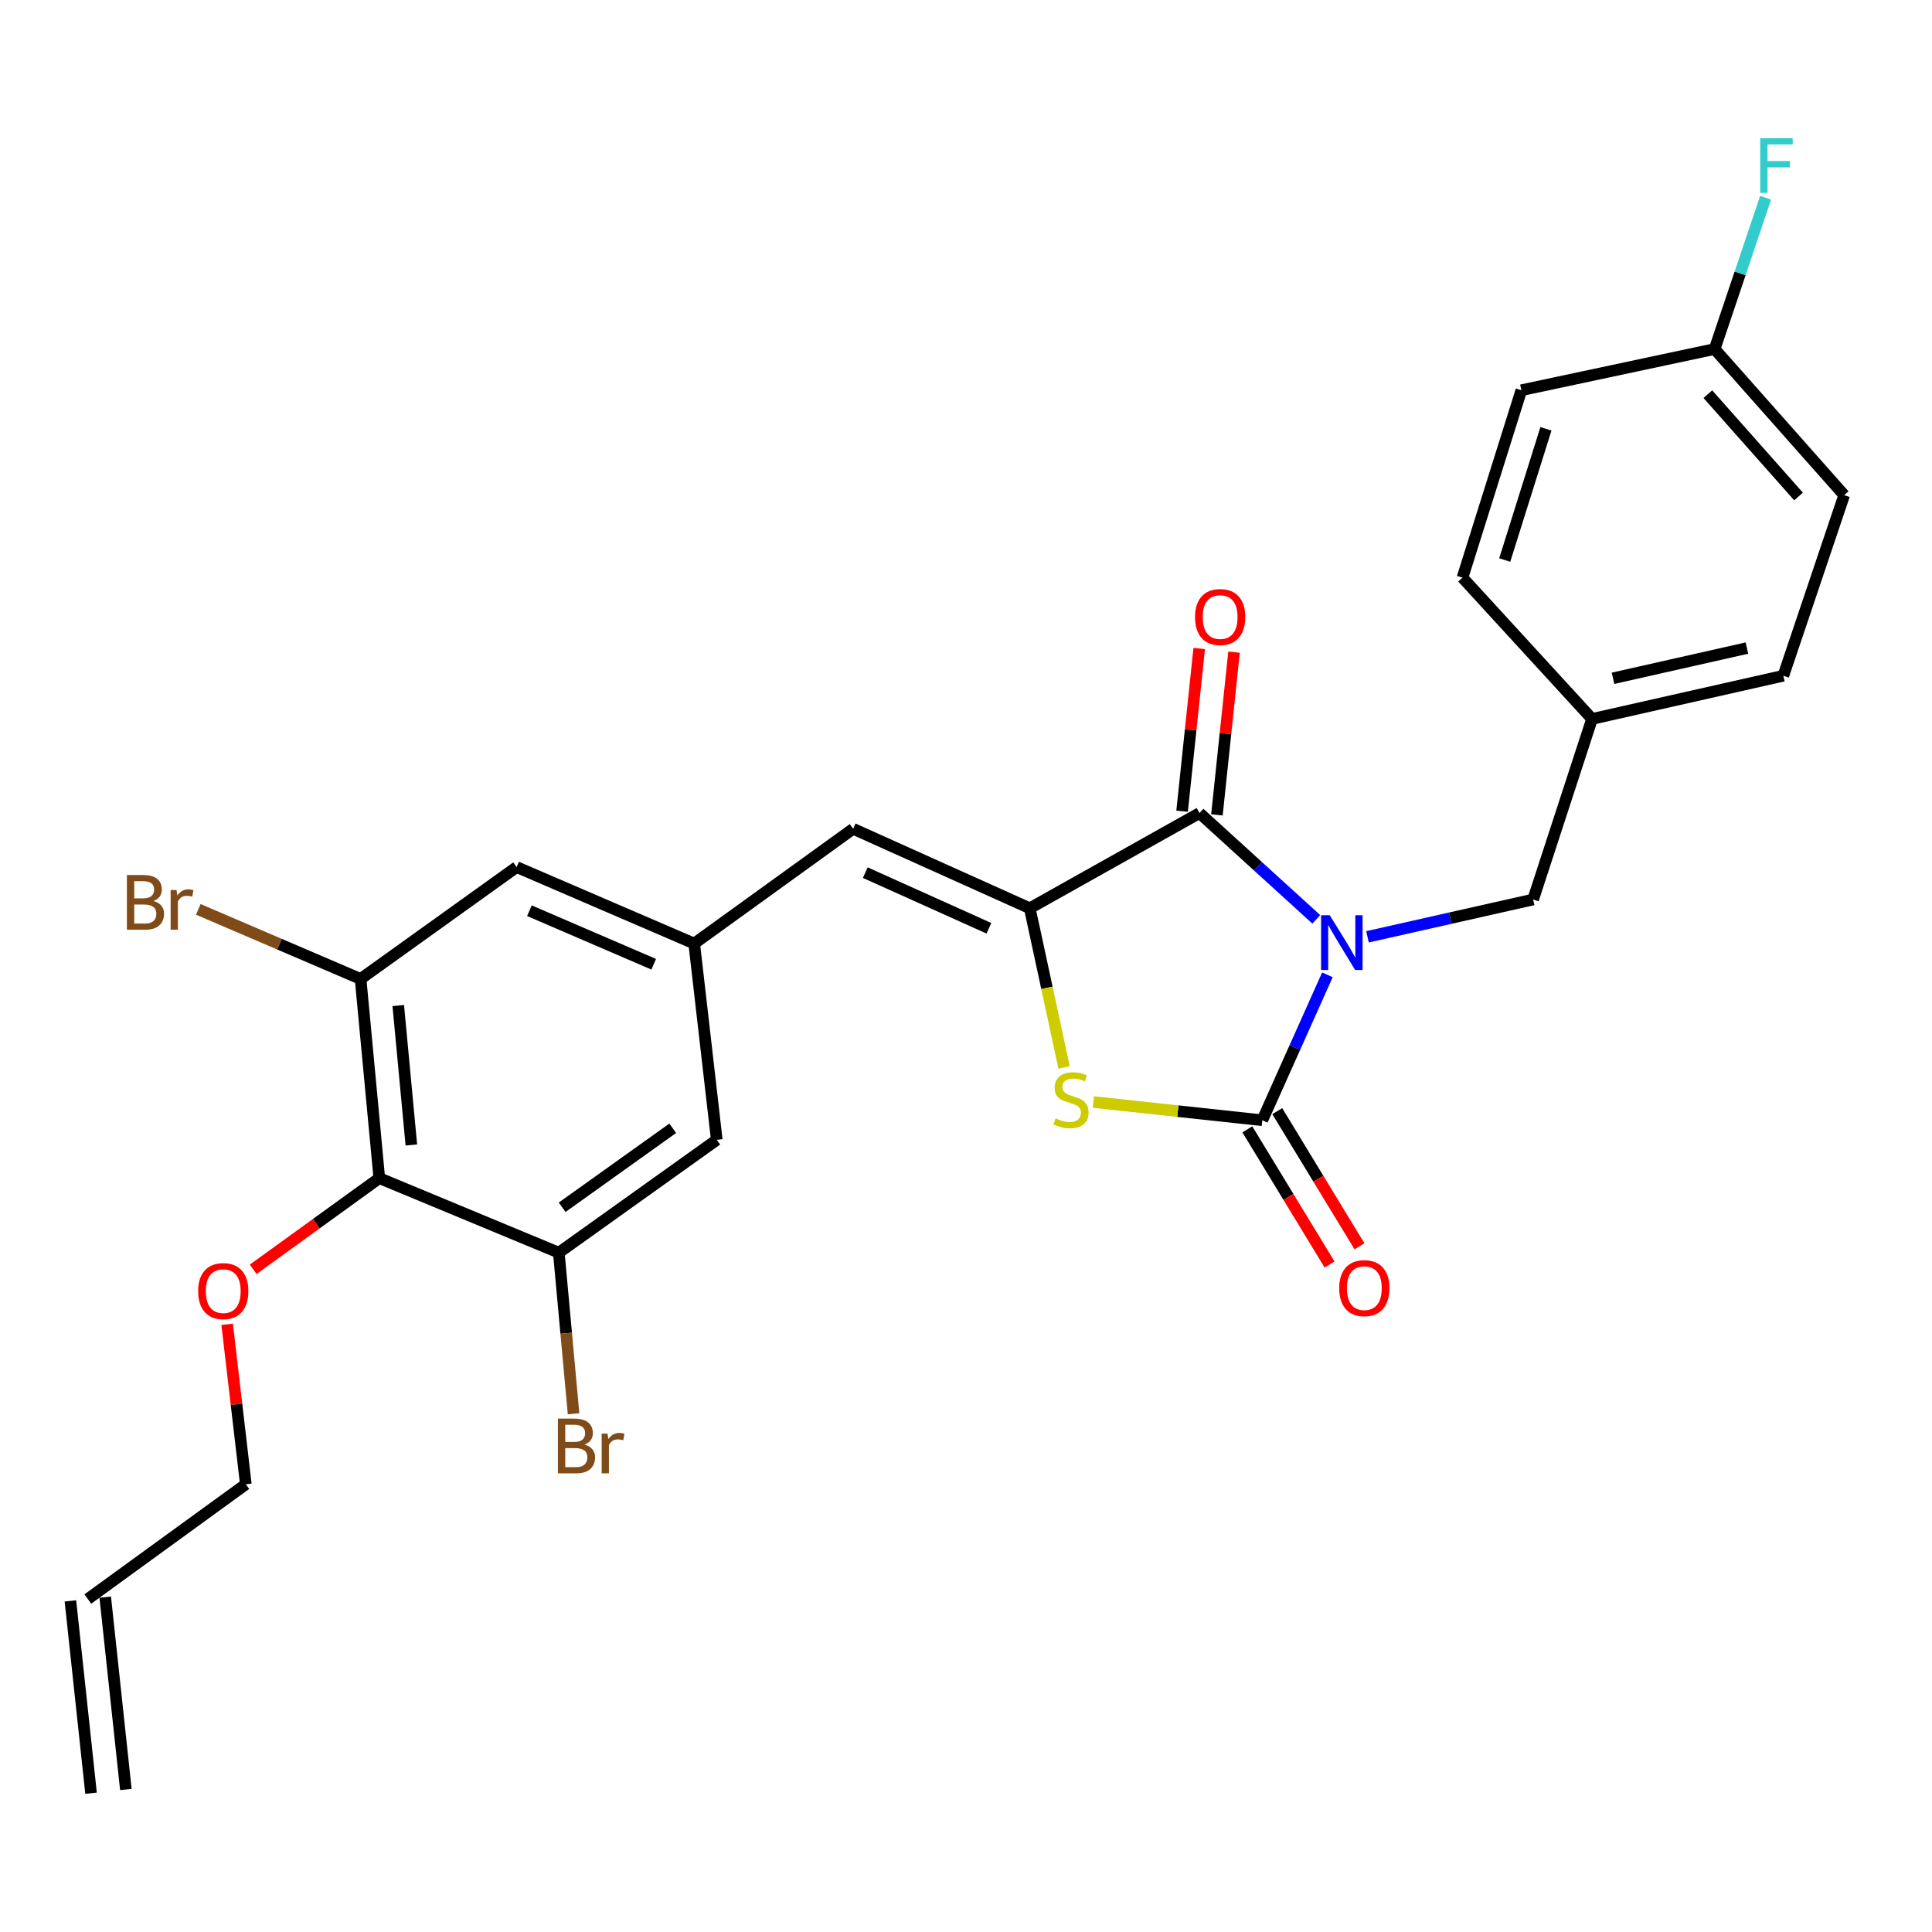 <?xml version='1.0' encoding='iso-8859-1'?>
<svg version='1.1' baseProfile='full'
              xmlns='http://www.w3.org/2000/svg'
                      xmlns:rdkit='http://www.rdkit.org/xml'
                      xmlns:xlink='http://www.w3.org/1999/xlink'
                  xml:space='preserve'
width='1000px' height='1000px' viewBox='0 0 1000 1000'>
<!-- END OF HEADER -->
<rect style='opacity:1.0;fill:#FFFFFF;stroke:none' width='1000' height='1000' x='0' y='0'> </rect>
<path class='bond-0' d='M 687.066,504.567 L 670.217,542.205' style='fill:none;fill-rule:evenodd;stroke:#0000FF;stroke-width:6px;stroke-linecap:butt;stroke-linejoin:miter;stroke-opacity:1' />
<path class='bond-0' d='M 670.217,542.205 L 653.368,579.843' style='fill:none;fill-rule:evenodd;stroke:#000000;stroke-width:6px;stroke-linecap:butt;stroke-linejoin:miter;stroke-opacity:1' />
<path class='bond-1' d='M 681.302,475.846 L 651.083,448.341' style='fill:none;fill-rule:evenodd;stroke:#0000FF;stroke-width:6px;stroke-linecap:butt;stroke-linejoin:miter;stroke-opacity:1' />
<path class='bond-1' d='M 651.083,448.341 L 620.864,420.836' style='fill:none;fill-rule:evenodd;stroke:#000000;stroke-width:6px;stroke-linecap:butt;stroke-linejoin:miter;stroke-opacity:1' />
<path class='bond-9' d='M 707.809,484.896 L 750.677,475.235' style='fill:none;fill-rule:evenodd;stroke:#0000FF;stroke-width:6px;stroke-linecap:butt;stroke-linejoin:miter;stroke-opacity:1' />
<path class='bond-9' d='M 750.677,475.235 L 793.545,465.574' style='fill:none;fill-rule:evenodd;stroke:#000000;stroke-width:6px;stroke-linecap:butt;stroke-linejoin:miter;stroke-opacity:1' />
<path class='bond-3' d='M 653.368,579.843 L 609.651,575.125' style='fill:none;fill-rule:evenodd;stroke:#000000;stroke-width:6px;stroke-linecap:butt;stroke-linejoin:miter;stroke-opacity:1' />
<path class='bond-3' d='M 609.651,575.125 L 565.934,570.408' style='fill:none;fill-rule:evenodd;stroke:#CCCC00;stroke-width:6px;stroke-linecap:butt;stroke-linejoin:miter;stroke-opacity:1' />
<path class='bond-10' d='M 645.625,584.552 L 666.9,619.531' style='fill:none;fill-rule:evenodd;stroke:#000000;stroke-width:6px;stroke-linecap:butt;stroke-linejoin:miter;stroke-opacity:1' />
<path class='bond-10' d='M 666.9,619.531 L 688.175,654.51' style='fill:none;fill-rule:evenodd;stroke:#FF0000;stroke-width:6px;stroke-linecap:butt;stroke-linejoin:miter;stroke-opacity:1' />
<path class='bond-10' d='M 661.111,575.133 L 682.386,610.113' style='fill:none;fill-rule:evenodd;stroke:#000000;stroke-width:6px;stroke-linecap:butt;stroke-linejoin:miter;stroke-opacity:1' />
<path class='bond-10' d='M 682.386,610.113 L 703.66,645.092' style='fill:none;fill-rule:evenodd;stroke:#FF0000;stroke-width:6px;stroke-linecap:butt;stroke-linejoin:miter;stroke-opacity:1' />
<path class='bond-2' d='M 620.864,420.836 L 533.008,470.116' style='fill:none;fill-rule:evenodd;stroke:#000000;stroke-width:6px;stroke-linecap:butt;stroke-linejoin:miter;stroke-opacity:1' />
<path class='bond-11' d='M 629.876,421.784 L 634.308,379.67' style='fill:none;fill-rule:evenodd;stroke:#000000;stroke-width:6px;stroke-linecap:butt;stroke-linejoin:miter;stroke-opacity:1' />
<path class='bond-11' d='M 634.308,379.67 L 638.739,337.556' style='fill:none;fill-rule:evenodd;stroke:#FF0000;stroke-width:6px;stroke-linecap:butt;stroke-linejoin:miter;stroke-opacity:1' />
<path class='bond-11' d='M 611.851,419.888 L 616.282,377.774' style='fill:none;fill-rule:evenodd;stroke:#000000;stroke-width:6px;stroke-linecap:butt;stroke-linejoin:miter;stroke-opacity:1' />
<path class='bond-11' d='M 616.282,377.774 L 620.713,335.66' style='fill:none;fill-rule:evenodd;stroke:#FF0000;stroke-width:6px;stroke-linecap:butt;stroke-linejoin:miter;stroke-opacity:1' />
<path class='bond-4' d='M 533.008,470.116 L 441.587,428.982' style='fill:none;fill-rule:evenodd;stroke:#000000;stroke-width:6px;stroke-linecap:butt;stroke-linejoin:miter;stroke-opacity:1' />
<path class='bond-4' d='M 511.858,480.475 L 447.863,451.681' style='fill:none;fill-rule:evenodd;stroke:#000000;stroke-width:6px;stroke-linecap:butt;stroke-linejoin:miter;stroke-opacity:1' />
<path class='bond-27' d='M 533.008,470.116 L 541.891,511.311' style='fill:none;fill-rule:evenodd;stroke:#000000;stroke-width:6px;stroke-linecap:butt;stroke-linejoin:miter;stroke-opacity:1' />
<path class='bond-27' d='M 541.891,511.311 L 550.774,552.506' style='fill:none;fill-rule:evenodd;stroke:#CCCC00;stroke-width:6px;stroke-linecap:butt;stroke-linejoin:miter;stroke-opacity:1' />
<path class='bond-8' d='M 441.587,428.982 L 359.32,488.392' style='fill:none;fill-rule:evenodd;stroke:#000000;stroke-width:6px;stroke-linecap:butt;stroke-linejoin:miter;stroke-opacity:1' />
<path class='bond-5' d='M 196.325,609.799 L 186.638,506.708' style='fill:none;fill-rule:evenodd;stroke:#000000;stroke-width:6px;stroke-linecap:butt;stroke-linejoin:miter;stroke-opacity:1' />
<path class='bond-5' d='M 212.918,592.64 L 206.137,520.476' style='fill:none;fill-rule:evenodd;stroke:#000000;stroke-width:6px;stroke-linecap:butt;stroke-linejoin:miter;stroke-opacity:1' />
<path class='bond-19' d='M 196.325,609.799 L 163.687,633.396' style='fill:none;fill-rule:evenodd;stroke:#000000;stroke-width:6px;stroke-linecap:butt;stroke-linejoin:miter;stroke-opacity:1' />
<path class='bond-19' d='M 163.687,633.396 L 131.05,656.992' style='fill:none;fill-rule:evenodd;stroke:#FF0000;stroke-width:6px;stroke-linecap:butt;stroke-linejoin:miter;stroke-opacity:1' />
<path class='bond-29' d='M 196.325,609.799 L 289.236,648.386' style='fill:none;fill-rule:evenodd;stroke:#000000;stroke-width:6px;stroke-linecap:butt;stroke-linejoin:miter;stroke-opacity:1' />
<path class='bond-6' d='M 289.236,648.386 L 371,589.983' style='fill:none;fill-rule:evenodd;stroke:#000000;stroke-width:6px;stroke-linecap:butt;stroke-linejoin:miter;stroke-opacity:1' />
<path class='bond-6' d='M 290.966,624.876 L 348.201,583.994' style='fill:none;fill-rule:evenodd;stroke:#000000;stroke-width:6px;stroke-linecap:butt;stroke-linejoin:miter;stroke-opacity:1' />
<path class='bond-16' d='M 289.236,648.386 L 293.054,690.075' style='fill:none;fill-rule:evenodd;stroke:#000000;stroke-width:6px;stroke-linecap:butt;stroke-linejoin:miter;stroke-opacity:1' />
<path class='bond-16' d='M 293.054,690.075 L 296.872,731.764' style='fill:none;fill-rule:evenodd;stroke:#7F4C19;stroke-width:6px;stroke-linecap:butt;stroke-linejoin:miter;stroke-opacity:1' />
<path class='bond-7' d='M 186.638,506.708 L 267.406,448.799' style='fill:none;fill-rule:evenodd;stroke:#000000;stroke-width:6px;stroke-linecap:butt;stroke-linejoin:miter;stroke-opacity:1' />
<path class='bond-17' d='M 186.638,506.708 L 144.637,488.696' style='fill:none;fill-rule:evenodd;stroke:#000000;stroke-width:6px;stroke-linecap:butt;stroke-linejoin:miter;stroke-opacity:1' />
<path class='bond-17' d='M 144.637,488.696 L 102.635,470.683' style='fill:none;fill-rule:evenodd;stroke:#7F4C19;stroke-width:6px;stroke-linecap:butt;stroke-linejoin:miter;stroke-opacity:1' />
<path class='bond-12' d='M 359.32,488.392 L 371,589.983' style='fill:none;fill-rule:evenodd;stroke:#000000;stroke-width:6px;stroke-linecap:butt;stroke-linejoin:miter;stroke-opacity:1' />
<path class='bond-13' d='M 359.32,488.392 L 267.406,448.799' style='fill:none;fill-rule:evenodd;stroke:#000000;stroke-width:6px;stroke-linecap:butt;stroke-linejoin:miter;stroke-opacity:1' />
<path class='bond-13' d='M 338.362,499.099 L 274.022,471.384' style='fill:none;fill-rule:evenodd;stroke:#000000;stroke-width:6px;stroke-linecap:butt;stroke-linejoin:miter;stroke-opacity:1' />
<path class='bond-18' d='M 793.545,465.574 L 824.035,372.12' style='fill:none;fill-rule:evenodd;stroke:#000000;stroke-width:6px;stroke-linecap:butt;stroke-linejoin:miter;stroke-opacity:1' />
<path class='bond-14' d='M 45.455,827.652 L 127.239,768.252' style='fill:none;fill-rule:evenodd;stroke:#000000;stroke-width:6px;stroke-linecap:butt;stroke-linejoin:miter;stroke-opacity:1' />
<path class='bond-15' d='M 36.444,828.619 L 47.127,928.166' style='fill:none;fill-rule:evenodd;stroke:#000000;stroke-width:6px;stroke-linecap:butt;stroke-linejoin:miter;stroke-opacity:1' />
<path class='bond-15' d='M 54.465,826.685 L 65.149,926.232' style='fill:none;fill-rule:evenodd;stroke:#000000;stroke-width:6px;stroke-linecap:butt;stroke-linejoin:miter;stroke-opacity:1' />
<path class='bond-22' d='M 824.035,372.12 L 756.983,298.985' style='fill:none;fill-rule:evenodd;stroke:#000000;stroke-width:6px;stroke-linecap:butt;stroke-linejoin:miter;stroke-opacity:1' />
<path class='bond-23' d='M 824.035,372.12 L 923.048,349.766' style='fill:none;fill-rule:evenodd;stroke:#000000;stroke-width:6px;stroke-linecap:butt;stroke-linejoin:miter;stroke-opacity:1' />
<path class='bond-23' d='M 834.896,351.087 L 904.205,335.439' style='fill:none;fill-rule:evenodd;stroke:#000000;stroke-width:6px;stroke-linecap:butt;stroke-linejoin:miter;stroke-opacity:1' />
<path class='bond-26' d='M 117.575,685.471 L 122.407,726.862' style='fill:none;fill-rule:evenodd;stroke:#FF0000;stroke-width:6px;stroke-linecap:butt;stroke-linejoin:miter;stroke-opacity:1' />
<path class='bond-26' d='M 122.407,726.862 L 127.239,768.252' style='fill:none;fill-rule:evenodd;stroke:#000000;stroke-width:6px;stroke-linecap:butt;stroke-linejoin:miter;stroke-opacity:1' />
<path class='bond-20' d='M 887.493,180.659 L 954.545,256.301' style='fill:none;fill-rule:evenodd;stroke:#000000;stroke-width:6px;stroke-linecap:butt;stroke-linejoin:miter;stroke-opacity:1' />
<path class='bond-20' d='M 883.988,204.029 L 930.924,256.978' style='fill:none;fill-rule:evenodd;stroke:#000000;stroke-width:6px;stroke-linecap:butt;stroke-linejoin:miter;stroke-opacity:1' />
<path class='bond-21' d='M 887.493,180.659 L 900.686,141.499' style='fill:none;fill-rule:evenodd;stroke:#000000;stroke-width:6px;stroke-linecap:butt;stroke-linejoin:miter;stroke-opacity:1' />
<path class='bond-21' d='M 900.686,141.499 L 913.879,102.34' style='fill:none;fill-rule:evenodd;stroke:#33CCCC;stroke-width:6px;stroke-linecap:butt;stroke-linejoin:miter;stroke-opacity:1' />
<path class='bond-28' d='M 887.493,180.659 L 787.453,201.976' style='fill:none;fill-rule:evenodd;stroke:#000000;stroke-width:6px;stroke-linecap:butt;stroke-linejoin:miter;stroke-opacity:1' />
<path class='bond-24' d='M 756.983,298.985 L 787.453,201.976' style='fill:none;fill-rule:evenodd;stroke:#000000;stroke-width:6px;stroke-linecap:butt;stroke-linejoin:miter;stroke-opacity:1' />
<path class='bond-24' d='M 778.845,289.865 L 800.174,221.959' style='fill:none;fill-rule:evenodd;stroke:#000000;stroke-width:6px;stroke-linecap:butt;stroke-linejoin:miter;stroke-opacity:1' />
<path class='bond-25' d='M 923.048,349.766 L 954.545,256.301' style='fill:none;fill-rule:evenodd;stroke:#000000;stroke-width:6px;stroke-linecap:butt;stroke-linejoin:miter;stroke-opacity:1' />
<path  class='atom-0' d='M 688.272 473.728
L 697.552 488.728
Q 698.472 490.208, 699.952 492.888
Q 701.432 495.568, 701.512 495.728
L 701.512 473.728
L 705.272 473.728
L 705.272 502.048
L 701.392 502.048
L 691.432 485.648
Q 690.272 483.728, 689.032 481.528
Q 687.832 479.328, 687.472 478.648
L 687.472 502.048
L 683.792 502.048
L 683.792 473.728
L 688.272 473.728
' fill='#0000FF'/>
<path  class='atom-4' d='M 546.365 578.879
Q 546.685 578.999, 548.005 579.559
Q 549.325 580.119, 550.765 580.479
Q 552.245 580.799, 553.685 580.799
Q 556.365 580.799, 557.925 579.519
Q 559.485 578.199, 559.485 575.919
Q 559.485 574.359, 558.685 573.399
Q 557.925 572.439, 556.725 571.919
Q 555.525 571.399, 553.525 570.799
Q 551.005 570.039, 549.485 569.319
Q 548.005 568.599, 546.925 567.079
Q 545.885 565.559, 545.885 562.999
Q 545.885 559.439, 548.285 557.239
Q 550.725 555.039, 555.525 555.039
Q 558.805 555.039, 562.525 556.599
L 561.605 559.679
Q 558.205 558.279, 555.645 558.279
Q 552.885 558.279, 551.365 559.439
Q 549.845 560.559, 549.885 562.519
Q 549.885 564.039, 550.645 564.959
Q 551.445 565.879, 552.565 566.399
Q 553.725 566.919, 555.645 567.519
Q 558.205 568.319, 559.725 569.119
Q 561.245 569.919, 562.325 571.559
Q 563.445 573.159, 563.445 575.919
Q 563.445 579.839, 560.805 581.959
Q 558.205 584.039, 553.845 584.039
Q 551.325 584.039, 549.405 583.479
Q 547.525 582.959, 545.285 582.039
L 546.365 578.879
' fill='#CCCC00'/>
<path  class='atom-11' d='M 693.172 666.742
Q 693.172 659.942, 696.532 656.142
Q 699.892 652.342, 706.172 652.342
Q 712.452 652.342, 715.812 656.142
Q 719.172 659.942, 719.172 666.742
Q 719.172 673.622, 715.772 677.542
Q 712.372 681.422, 706.172 681.422
Q 699.932 681.422, 696.532 677.542
Q 693.172 673.662, 693.172 666.742
M 706.172 678.222
Q 710.492 678.222, 712.812 675.342
Q 715.172 672.422, 715.172 666.742
Q 715.172 661.182, 712.812 658.382
Q 710.492 655.542, 706.172 655.542
Q 701.852 655.542, 699.492 658.342
Q 697.172 661.142, 697.172 666.742
Q 697.172 672.462, 699.492 675.342
Q 701.852 678.222, 706.172 678.222
' fill='#FF0000'/>
<path  class='atom-12' d='M 618.547 319.375
Q 618.547 312.575, 621.907 308.775
Q 625.267 304.975, 631.547 304.975
Q 637.827 304.975, 641.187 308.775
Q 644.547 312.575, 644.547 319.375
Q 644.547 326.255, 641.147 330.175
Q 637.747 334.055, 631.547 334.055
Q 625.307 334.055, 621.907 330.175
Q 618.547 326.295, 618.547 319.375
M 631.547 330.855
Q 635.867 330.855, 638.187 327.975
Q 640.547 325.055, 640.547 319.375
Q 640.547 313.815, 638.187 311.015
Q 635.867 308.175, 631.547 308.175
Q 627.227 308.175, 624.867 310.975
Q 622.547 313.775, 622.547 319.375
Q 622.547 325.095, 624.867 327.975
Q 627.227 330.855, 631.547 330.855
' fill='#FF0000'/>
<path  class='atom-17' d='M 302.539 747.716
Q 305.259 748.476, 306.619 750.156
Q 308.019 751.796, 308.019 754.236
Q 308.019 758.156, 305.499 760.396
Q 303.019 762.596, 298.299 762.596
L 288.779 762.596
L 288.779 734.276
L 297.139 734.276
Q 301.979 734.276, 304.419 736.236
Q 306.859 738.196, 306.859 741.796
Q 306.859 746.076, 302.539 747.716
M 292.579 737.476
L 292.579 746.356
L 297.139 746.356
Q 299.939 746.356, 301.379 745.236
Q 302.859 744.076, 302.859 741.796
Q 302.859 737.476, 297.139 737.476
L 292.579 737.476
M 298.299 759.396
Q 301.059 759.396, 302.539 758.076
Q 304.019 756.756, 304.019 754.236
Q 304.019 751.916, 302.379 750.756
Q 300.779 749.556, 297.699 749.556
L 292.579 749.556
L 292.579 759.396
L 298.299 759.396
' fill='#7F4C19'/>
<path  class='atom-17' d='M 314.459 742.036
L 314.899 744.876
Q 317.059 741.676, 320.579 741.676
Q 321.699 741.676, 323.219 742.076
L 322.619 745.436
Q 320.899 745.036, 319.939 745.036
Q 318.259 745.036, 317.139 745.716
Q 316.059 746.356, 315.179 747.916
L 315.179 762.596
L 311.419 762.596
L 311.419 742.036
L 314.459 742.036
' fill='#7F4C19'/>
<path  class='atom-18' d='M 79.441 466.355
Q 82.161 467.115, 83.521 468.795
Q 84.921 470.435, 84.921 472.875
Q 84.921 476.795, 82.401 479.035
Q 79.921 481.235, 75.201 481.235
L 65.681 481.235
L 65.681 452.915
L 74.041 452.915
Q 78.881 452.915, 81.321 454.875
Q 83.761 456.835, 83.761 460.435
Q 83.761 464.715, 79.441 466.355
M 69.481 456.115
L 69.481 464.995
L 74.041 464.995
Q 76.841 464.995, 78.281 463.875
Q 79.761 462.715, 79.761 460.435
Q 79.761 456.115, 74.041 456.115
L 69.481 456.115
M 75.201 478.035
Q 77.961 478.035, 79.441 476.715
Q 80.921 475.395, 80.921 472.875
Q 80.921 470.555, 79.281 469.395
Q 77.681 468.195, 74.601 468.195
L 69.481 468.195
L 69.481 478.035
L 75.201 478.035
' fill='#7F4C19'/>
<path  class='atom-18' d='M 91.361 460.675
L 91.801 463.515
Q 93.961 460.315, 97.481 460.315
Q 98.601 460.315, 100.121 460.715
L 99.521 464.075
Q 97.801 463.675, 96.841 463.675
Q 95.161 463.675, 94.041 464.355
Q 92.961 464.995, 92.081 466.555
L 92.081 481.235
L 88.321 481.235
L 88.321 460.675
L 91.361 460.675
' fill='#7F4C19'/>
<path  class='atom-20' d='M 102.558 668.272
Q 102.558 661.472, 105.918 657.672
Q 109.278 653.872, 115.558 653.872
Q 121.838 653.872, 125.198 657.672
Q 128.558 661.472, 128.558 668.272
Q 128.558 675.152, 125.158 679.072
Q 121.758 682.952, 115.558 682.952
Q 109.318 682.952, 105.918 679.072
Q 102.558 675.192, 102.558 668.272
M 115.558 679.752
Q 119.878 679.752, 122.198 676.872
Q 124.558 673.952, 124.558 668.272
Q 124.558 662.712, 122.198 659.912
Q 119.878 657.072, 115.558 657.072
Q 111.238 657.072, 108.878 659.872
Q 106.558 662.672, 106.558 668.272
Q 106.558 673.992, 108.878 676.872
Q 111.238 679.752, 115.558 679.752
' fill='#FF0000'/>
<path  class='atom-22' d='M 911.074 71.514
L 927.914 71.514
L 927.914 74.754
L 914.874 74.754
L 914.874 83.354
L 926.474 83.354
L 926.474 86.634
L 914.874 86.634
L 914.874 99.834
L 911.074 99.834
L 911.074 71.514
' fill='#33CCCC'/>
</svg>
